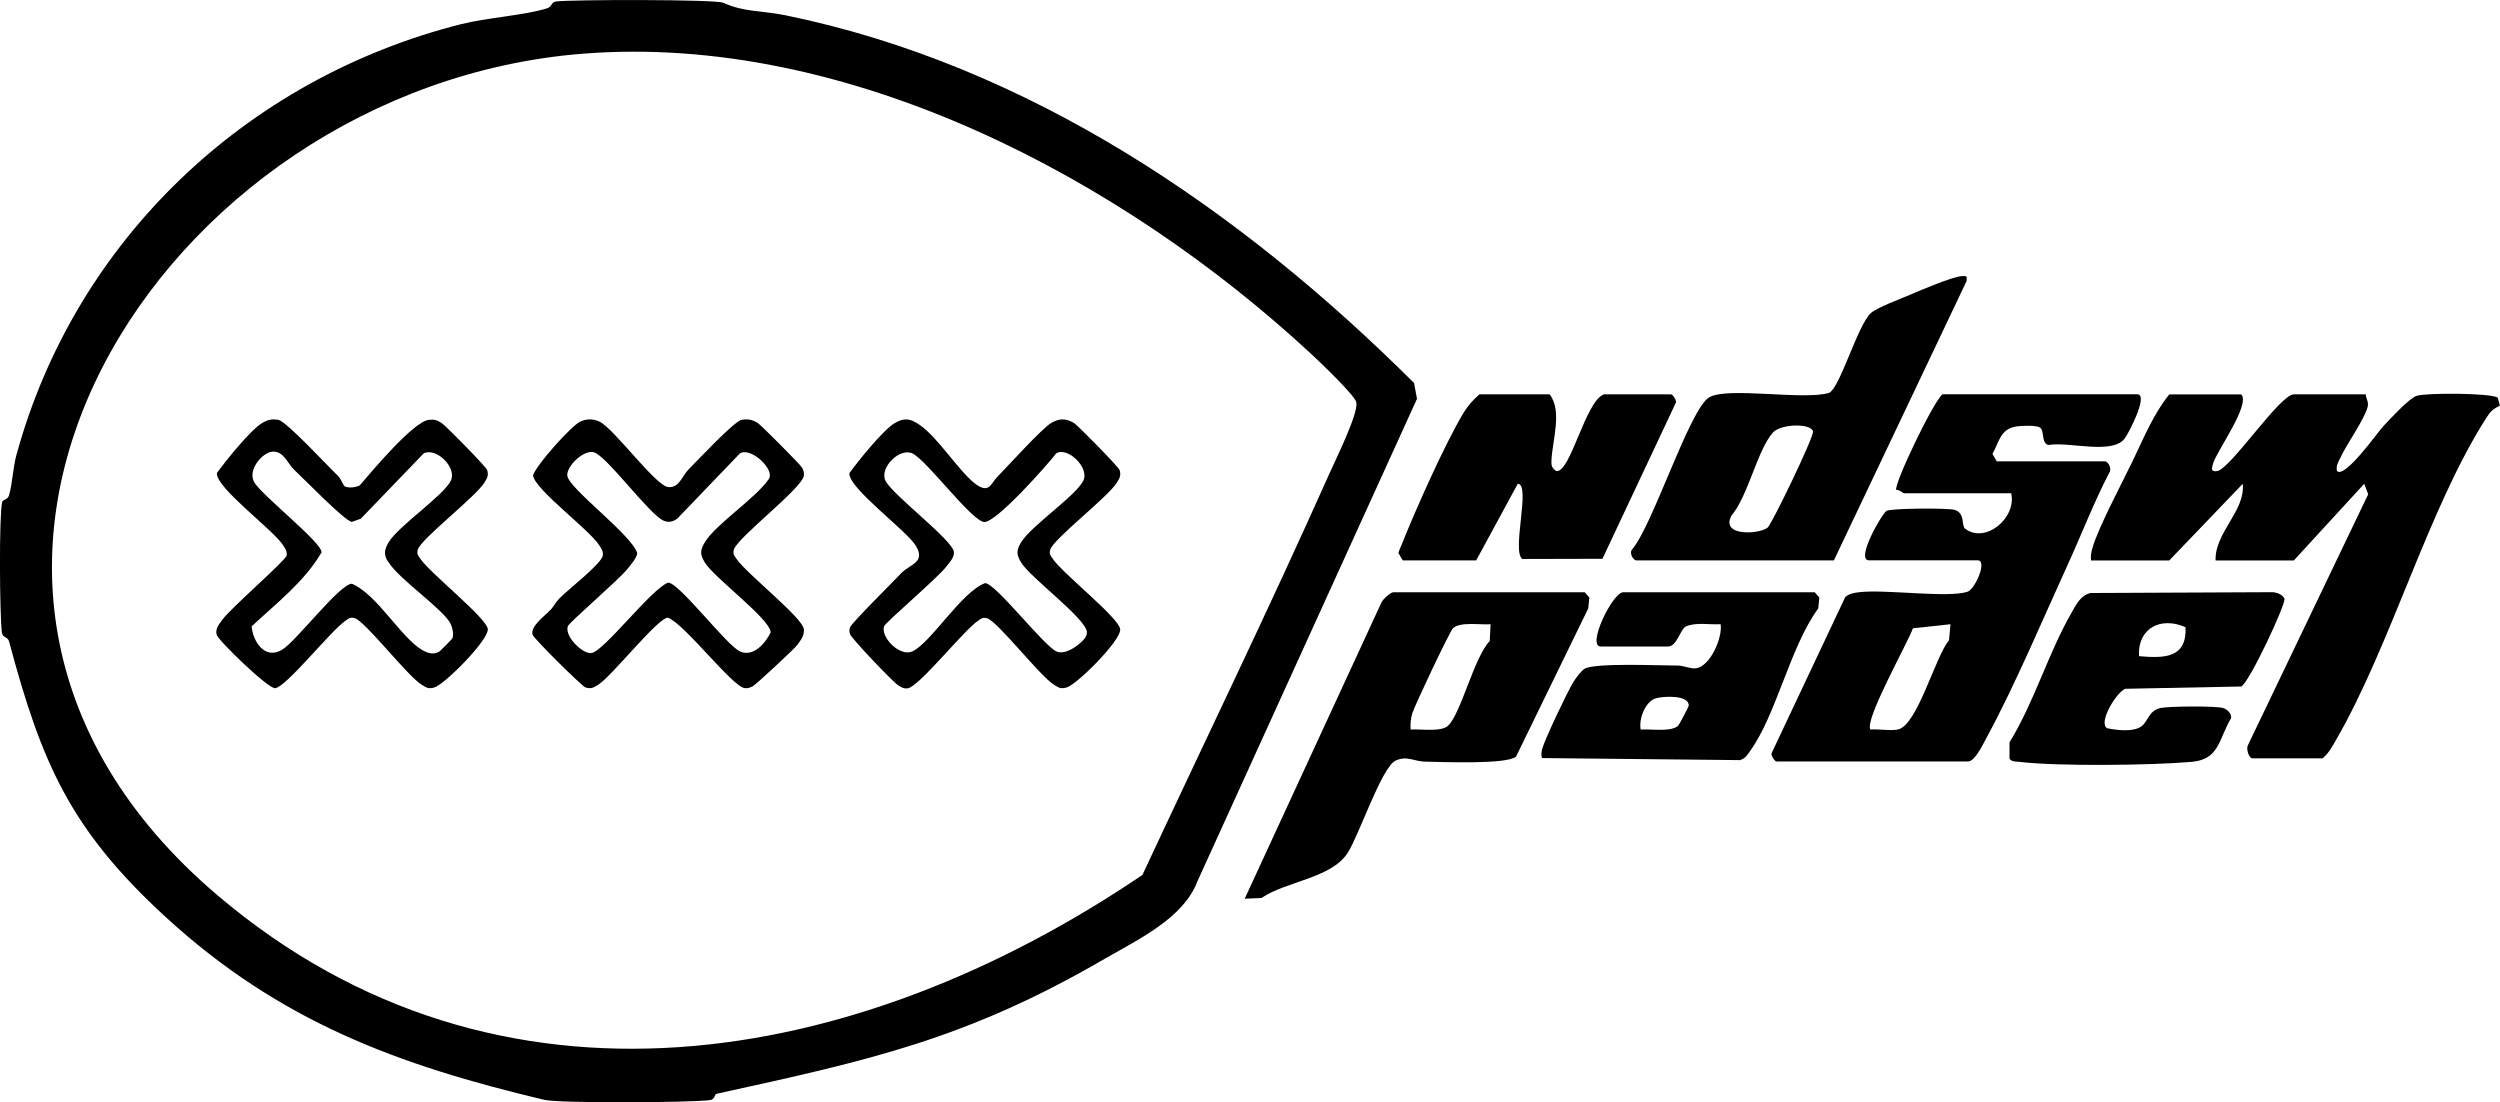 <svg width="127" height="56" viewBox="0 0 127 56" fill="none" xmlns="http://www.w3.org/2000/svg">
<g clip-path="url(#clip0_86_81)">
<path d="M36.733 0.136C37.804 0.626 38.68 0.529 39.897 0.775C52.284 3.312 63.02 10.675 71.834 19.456L71.983 20.26L60.819 44.793C60.115 46.648 57.798 47.735 56.13 48.701C49.101 52.788 44.187 53.859 36.412 55.562C36.269 55.594 36.347 55.851 36.058 55.886C35.059 56.016 28.428 56.055 27.643 55.87C20.221 54.105 14.198 51.903 8.379 46.551C3.57 42.126 2.113 38.772 0.458 32.577C0.393 32.337 0.13 32.415 0.094 32.123C-0.016 31.221 -0.055 26.242 0.11 25.499C0.136 25.379 0.393 25.389 0.458 25.165C0.642 24.519 0.652 23.783 0.834 23.115C3.81 12.229 12.484 3.999 23.405 1.232C24.748 0.892 26.627 0.785 27.783 0.425C28.068 0.334 27.977 0.11 28.25 0.074C29.061 -0.026 36.347 -0.036 36.733 0.139V0.136ZM29.606 2.728C8.126 4.428 -7.889 29.421 11.063 45.493C25.358 57.615 43.555 54.258 58.035 44.446C61.196 37.666 64.474 30.919 67.521 24.085C67.842 23.361 69.004 21.035 68.903 20.445C68.845 20.098 67.04 18.379 66.632 18.003C57.042 9.092 43.065 1.664 29.606 2.728Z" fill="black"/>
<path d="M113.853 20.033C114.35 20.536 112.588 22.943 112.422 23.553C112.354 23.799 112.302 23.988 112.636 23.929C113.318 23.812 115.82 20.033 116.527 20.033H120.178C120.198 20.267 120.344 20.432 120.273 20.685C120.084 21.35 119.224 22.541 118.906 23.225C118.796 23.459 118.656 23.637 118.718 23.926C119.12 24.331 120.779 21.963 121.068 21.655C121.395 21.305 122.392 20.225 122.765 20.108C123.278 19.949 126.481 19.962 126.883 20.196L126.997 20.601C126.653 20.779 126.523 20.883 126.312 21.217C123.352 25.843 121.493 32.697 118.673 37.585C118.478 37.926 118.296 38.267 117.988 38.523H114.418C114.246 38.523 114.077 38.02 114.207 37.832L120.305 25.107L120.101 24.578L116.527 28.47H112.552C112.503 27.05 114.074 25.96 113.931 24.578L110.199 28.47H106.224C106.195 28.243 106.237 28.036 106.302 27.818C106.6 26.784 107.824 24.49 108.356 23.384C108.888 22.278 109.411 21 110.199 20.037H113.85L113.853 20.033Z" fill="black"/>
<path d="M106.957 23.439C107.116 23.488 107.265 23.783 107.175 23.968C106.376 25.493 105.763 27.105 105.049 28.665C103.767 31.474 102.355 34.828 100.905 37.498C100.742 37.793 100.33 38.682 99.98 38.682H90.244C90.163 38.682 89.978 38.409 89.991 38.276L93.736 30.336C93.944 30.148 94.194 30.115 94.456 30.083C95.787 29.927 98.967 30.391 99.951 30.06C100.337 29.93 100.979 28.464 100.463 28.464H94.946C94.252 28.464 95.556 26.154 95.839 25.95C96.115 25.817 98.957 25.801 99.295 25.901C99.85 26.07 99.623 26.706 99.831 26.862C100.882 27.643 102.459 26.284 102.167 25.058H96.731C96.673 25.058 96.478 24.863 96.332 24.889C96.173 24.669 98.182 20.445 98.678 20.03H108.576C109.164 20.03 108.129 22.038 107.921 22.294C107.265 23.105 105.094 22.424 104.053 22.606C103.689 22.505 103.868 21.892 103.637 21.724C103.455 21.59 102.68 21.623 102.42 21.665C101.612 21.795 101.557 22.457 101.216 23.06L101.437 23.436H106.954L106.957 23.439ZM99.087 31.711L97.179 31.915C96.923 32.639 94.651 36.677 95.028 37.063C95.462 37.021 95.985 37.138 96.403 37.06C97.4 36.875 98.308 33.349 99.01 32.528L99.084 31.711H99.087Z" fill="black"/>
<path d="M80.508 30.089L80.739 30.355L80.683 30.907L77.016 38.435C76.533 38.847 73.255 38.705 72.392 38.692C71.84 38.682 71.473 38.37 70.896 38.64C70.185 38.974 69.03 42.461 68.455 43.337C67.615 44.621 65.346 44.761 64.084 45.617L63.23 45.656L70.172 30.618C70.237 30.446 70.649 30.086 70.776 30.086H80.511L80.508 30.089ZM75.722 31.711C75.228 31.756 74.17 31.568 73.813 31.915C73.641 32.081 71.837 35.899 71.74 36.249C71.665 36.525 71.636 36.781 71.662 37.063C72.155 37.018 73.213 37.206 73.57 36.859C74.222 36.23 74.884 33.388 75.679 32.564L75.722 31.711Z" fill="black"/>
<path d="M83.105 28.467C82.949 28.422 82.78 28.12 82.89 27.935C83.942 26.758 85.821 20.786 86.824 20.186C87.752 19.631 91.633 20.351 92.921 19.956C93.48 19.686 94.359 16.54 95.037 15.907C95.336 15.628 96.559 15.178 97.027 14.976C97.556 14.746 99.188 14.055 99.652 14.029C99.915 14.016 99.925 14.003 99.902 14.279L93.162 28.467H83.101H83.105ZM89.796 26.803C90.004 26.631 92.165 22.174 92.1 21.912C91.997 21.493 90.475 21.526 90.069 21.97C89.284 22.833 88.806 25.194 87.96 26.19C87.382 27.264 89.374 27.147 89.793 26.803H89.796Z" fill="black"/>
<path d="M75.154 20.033H78.723C79.376 20.88 78.86 22.375 78.814 23.381C78.801 23.65 78.824 23.761 79.051 23.926C79.772 24.082 80.534 20.358 81.482 20.033H84.889C84.971 20.033 85.156 20.306 85.142 20.439L81.404 28.386L77.334 28.396C76.779 28.01 77.785 24.571 77.101 24.578L74.991 28.467H71.259L71.039 28.094C71.081 27.929 71.162 27.779 71.224 27.621C71.908 25.895 73.408 22.541 74.332 20.997C74.566 20.608 74.816 20.332 75.154 20.033Z" fill="black"/>
<path d="M92.191 30.089L92.422 30.355L92.367 30.907C90.939 32.856 90.238 36.311 88.904 38.153C88.745 38.37 88.68 38.52 88.391 38.614L78.334 38.51C78.279 38.341 78.305 38.163 78.357 37.997C78.529 37.446 79.59 35.218 79.908 34.679C80.028 34.478 80.314 34.079 80.499 33.972C81.044 33.66 84.315 33.813 85.221 33.81C85.542 33.81 85.87 33.988 86.155 33.949C86.888 33.849 87.515 32.383 87.408 31.708C86.859 31.747 86.175 31.601 85.659 31.815C85.36 31.938 85.201 32.843 84.73 32.843H81.323C80.583 32.843 81.92 30.086 82.459 30.086H92.195L92.191 30.089ZM85.256 36.859C85.302 36.813 85.788 35.902 85.788 35.844C85.801 35.289 84.497 35.364 84.114 35.474C83.578 35.63 83.238 36.538 83.348 37.063C83.838 37.018 84.899 37.206 85.256 36.859Z" fill="black"/>
<path d="M106.181 30.125L115.404 30.083C115.635 30.079 115.953 30.196 116.05 30.41C116.151 30.637 114.259 34.692 113.853 34.874L107.966 34.99C107.541 35.136 106.574 36.687 107.035 36.992C107.525 37.096 108.339 37.193 108.758 36.917C109.128 36.674 109.128 36.109 109.754 35.967C110.166 35.873 112.565 35.856 112.931 35.967C113.133 36.028 113.366 36.236 113.344 36.473C112.72 37.498 112.769 38.572 111.351 38.701C109.342 38.88 104.52 38.938 102.573 38.701C102.401 38.682 102.196 38.705 102.083 38.542V37.712C103.335 35.681 104.059 33.161 105.234 31.127C105.464 30.728 105.688 30.241 106.185 30.131L106.181 30.125ZM108.661 33.333C109.943 33.446 111.095 33.44 111.026 31.863C109.761 31.299 108.58 31.922 108.661 33.333Z" fill="black"/>
<path d="M49.48 24.526C50.243 25.136 50.324 24.575 50.642 24.25C51.171 23.705 52.933 21.759 53.401 21.487C53.813 21.247 54.137 21.243 54.556 21.487C54.737 21.594 56.831 23.722 56.876 23.881C56.957 24.169 56.883 24.27 56.746 24.503C56.305 25.24 53.491 27.39 53.349 27.932C53.29 28.159 53.374 28.23 53.485 28.393C53.978 29.129 56.847 31.387 56.905 31.961C56.964 32.535 54.676 34.802 54.179 34.925C53.877 35 53.809 34.948 53.566 34.802C52.829 34.361 50.678 31.549 50.136 31.406C49.909 31.348 49.837 31.432 49.675 31.542C48.945 32.032 46.667 34.913 46.105 34.968C45.875 34.99 45.79 34.906 45.618 34.806C45.378 34.663 43.236 32.418 43.178 32.207C43.142 32.074 43.139 32.006 43.178 31.873C43.233 31.675 45.407 29.515 45.787 29.116C46.238 28.646 47.03 28.581 46.53 27.734C46.073 26.959 43.077 24.786 43.149 24.036C43.587 23.43 44.869 21.831 45.459 21.49C45.966 21.195 46.251 21.273 46.696 21.571C47.614 22.181 48.675 23.881 49.49 24.533L49.48 24.526ZM55.069 32.473C55.159 32.37 55.211 32.256 55.218 32.117C55.163 31.406 52.32 29.337 51.862 28.558C51.629 28.162 51.629 27.965 51.862 27.566C52.352 26.729 54.676 25.178 55.036 24.409C55.351 23.738 54.218 22.68 53.657 23.031C53.157 23.673 50.619 26.534 50.003 26.518C49.386 26.502 47.069 23.368 46.352 23.034C45.696 22.729 44.674 23.761 44.976 24.409C45.307 25.123 48.448 27.468 48.461 28.058C48.468 28.351 48.221 28.584 48.062 28.795C47.621 29.372 44.982 31.61 44.911 31.818C44.726 32.37 45.716 33.385 46.352 33.09C47.29 32.655 48.841 30.073 50.035 29.625C50.535 29.58 52.998 32.781 53.66 33.09C54.105 33.297 54.78 32.807 55.069 32.473Z" fill="black"/>
<path d="M17.502 24.701C17.693 24.811 18.086 24.763 18.28 24.653C18.874 23.958 21.01 21.406 21.785 21.328C22.084 21.299 22.181 21.337 22.428 21.483C22.613 21.594 24.703 23.718 24.748 23.877C24.829 24.166 24.755 24.267 24.618 24.5C24.177 25.236 21.363 27.387 21.221 27.929C21.162 28.156 21.247 28.227 21.357 28.389C21.844 29.113 24.732 31.403 24.781 31.957C24.829 32.512 22.584 34.776 22.058 34.925C21.766 35.007 21.672 34.935 21.438 34.796C20.701 34.355 18.55 31.542 18.008 31.399C17.781 31.341 17.709 31.425 17.547 31.536C16.817 32.026 14.539 34.906 13.977 34.961C13.627 34.997 11.082 32.535 11.005 32.243C10.923 31.931 11.147 31.692 11.309 31.464C11.715 30.9 14.542 28.445 14.565 28.217C14.587 27.99 14.5 27.896 14.399 27.724C13.935 26.952 10.946 24.773 11.018 24.03C11.456 23.423 12.737 21.824 13.328 21.483C13.61 21.318 13.815 21.273 14.139 21.328C14.542 21.396 16.648 23.676 17.157 24.163C17.317 24.312 17.456 24.672 17.505 24.701H17.502ZM14.941 23.864C14.62 23.566 14.412 22.888 13.828 22.946C13.312 22.998 12.556 23.89 12.919 24.503C13.325 25.188 16.34 27.543 16.336 28.058C15.489 29.525 14.016 30.67 12.783 31.818C12.845 32.574 13.442 33.527 14.318 33.015C15.038 32.596 17.255 29.654 17.878 29.654C19.157 30.199 20.373 32.395 21.438 33.015C21.73 33.184 22.029 33.284 22.337 33.086C22.376 33.06 22.983 32.45 22.992 32.405C23.048 32.191 22.992 31.915 22.902 31.711C22.561 30.971 20.273 29.434 19.734 28.555C19.471 28.214 19.53 27.909 19.734 27.562C20.224 26.725 22.554 25.168 22.908 24.406C23.21 23.754 22.181 22.723 21.529 23.027L18.326 26.352L17.871 26.511C17.534 26.485 15.421 24.309 14.941 23.861V23.864Z" fill="black"/>
<path d="M27.954 31.001C28.12 30.819 28.227 30.598 28.412 30.404C28.808 29.988 30.58 28.626 30.622 28.214C30.645 27.984 30.56 27.899 30.46 27.728C29.996 26.943 27.143 24.86 27.078 24.143C27.279 23.569 29.038 21.62 29.48 21.415C29.794 21.269 30.135 21.269 30.447 21.415C31.18 21.753 33.296 24.678 33.945 24.743C34.503 24.802 34.649 24.176 34.987 23.838C35.431 23.394 37.297 21.393 37.677 21.328C38.005 21.273 38.206 21.318 38.489 21.483C38.631 21.568 40.685 23.621 40.75 23.764C40.815 23.9 40.854 24.001 40.838 24.156C40.776 24.792 37.437 27.316 37.278 27.929C37.22 28.156 37.304 28.227 37.414 28.389C37.908 29.126 40.776 31.383 40.835 31.957C40.87 32.288 40.679 32.515 40.504 32.762C40.377 32.944 38.372 34.806 38.229 34.87C38.086 34.935 37.992 34.974 37.836 34.958C37.21 34.896 34.795 31.711 33.932 31.377C33.416 31.377 31.057 34.387 30.372 34.796C30.138 34.935 30.038 35.007 29.749 34.925C29.567 34.874 27.101 32.425 27.052 32.24C26.939 31.799 27.685 31.286 27.948 30.994L27.954 31.001ZM34.455 26.304C34.234 26.498 33.978 26.57 33.702 26.446C32.975 26.122 30.814 23.157 30.171 22.976C29.648 22.83 28.772 23.689 28.818 24.16C28.879 24.808 32.073 27.154 32.368 28.088C32.387 28.308 31.988 28.762 31.829 28.954C31.398 29.483 28.909 31.62 28.844 31.815C28.675 32.318 29.574 33.219 30.035 33.177C30.661 33.115 33.072 29.93 33.939 29.596C34.5 29.596 36.902 32.778 37.593 33.093C38.284 33.407 38.914 32.632 39.151 32.12C39.105 31.422 36.246 29.33 35.795 28.558C35.561 28.162 35.561 27.964 35.795 27.565C36.337 26.641 38.381 25.321 39.056 24.335C39.384 23.858 38.145 22.693 37.59 23.031L34.451 26.3L34.455 26.304Z" fill="black"/>
</g>
<defs>
<clipPath id="clip0_86_81">
<rect width="127" height="56" fill="white"/>
</clipPath>
</defs>
</svg>
